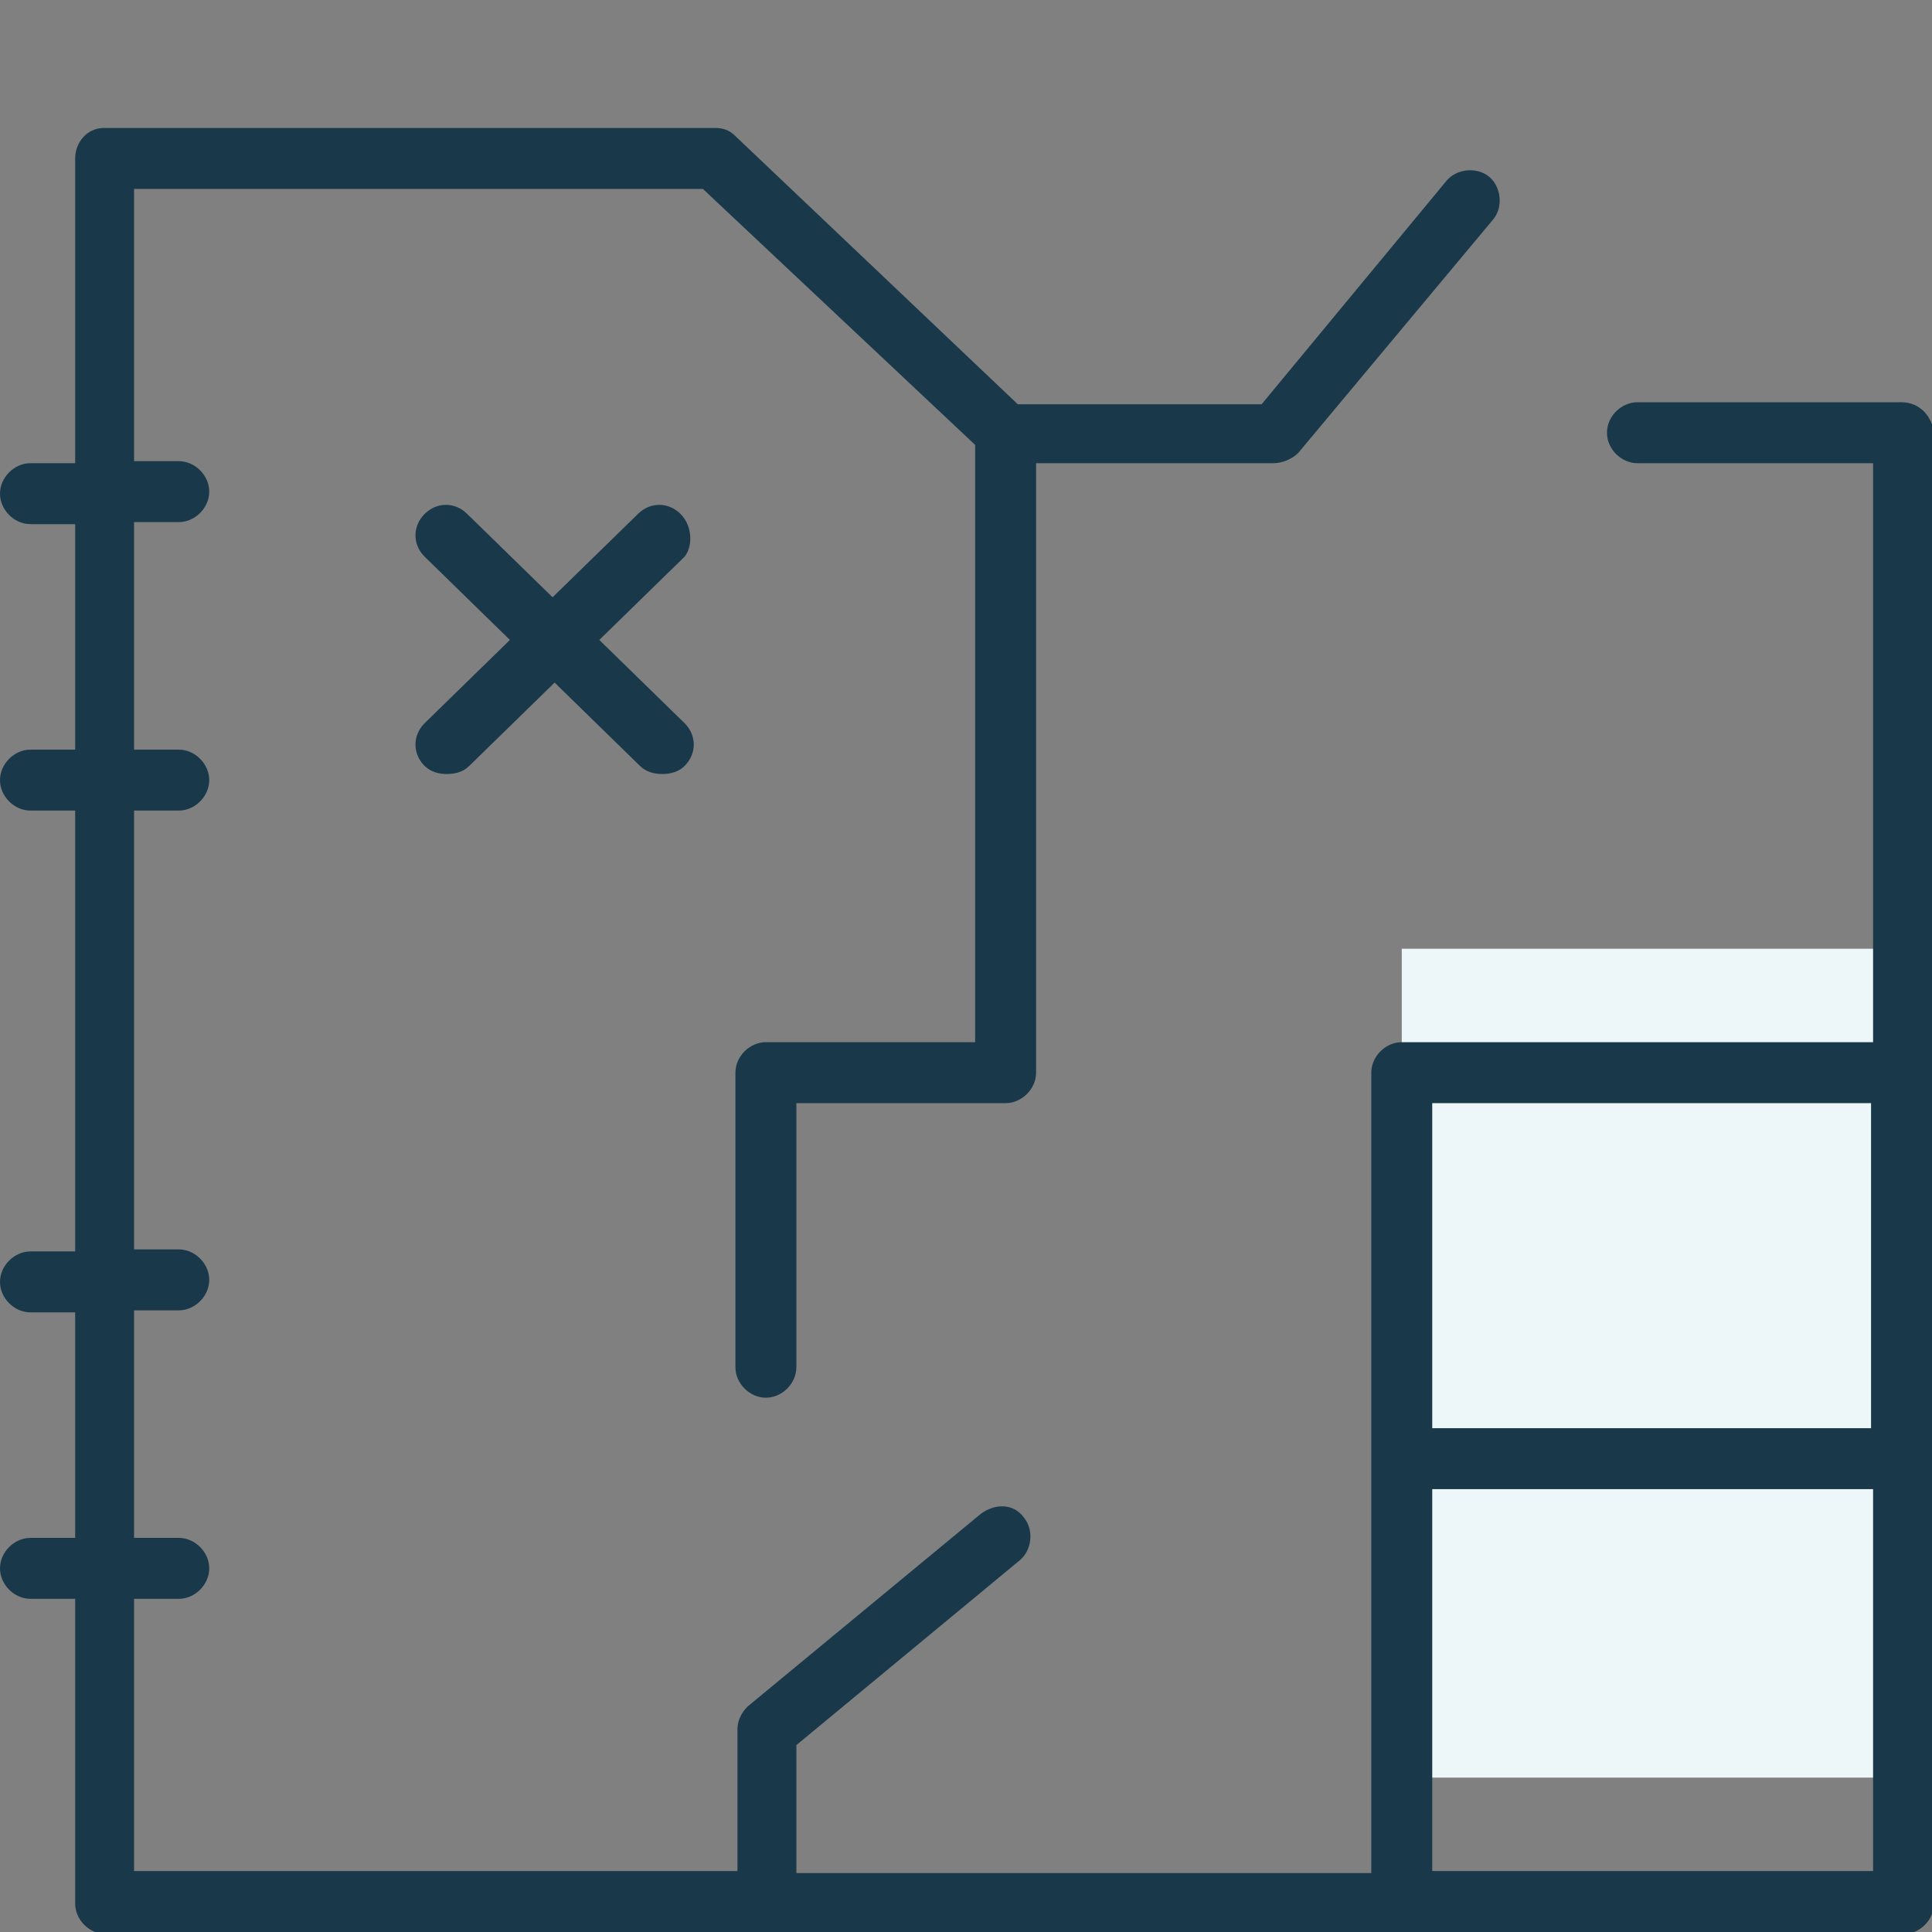 <?xml version="1.0" encoding="UTF-8"?>
<!-- Generator: Adobe Illustrator 28.0.0, SVG Export Plug-In . SVG Version: 6.00 Build 0)  -->
<svg xmlns="http://www.w3.org/2000/svg" xmlns:xlink="http://www.w3.org/1999/xlink" version="1.1" x="0px" y="0px" viewBox="0 0 95.1 95.1" style="enable-background:new 0 0 95.1 95.1;" xml:space="preserve">
<rect x="0" y="0" width="95.1" height="95.1" fill="#808080" stroke="none"/>
<style type="text/css">
	.st0{fill:#EDF7FA;}
	.st1{fill:#19394A;}
	.st2{fill:#ECF6F9;}
</style>
<g id="Layer_1">
</g>
<g id="Layer_2">
	<rect x="69" y="46.7" class="st0" width="24.7" height="40.8"></rect>
	<g>
		<path class="st1" d="M93.6,19.8H80.6c-0.8,0-1.5,0.7-1.5,1.5c0,0.8,0.7,1.5,1.5,1.5h11.6v28.5H69c-0.8,0-1.5,0.7-1.5,1.5v39.4    H39.2v-6.3l11-9.1c0.6-0.5,0.7-1.5,0.2-2.1C49.9,74,49,74,48.3,74.5L36.8,84c-0.3,0.3-0.5,0.7-0.5,1.1v7H6.6V78.7h2.2    c0.8,0,1.5-0.7,1.5-1.5c0-0.8-0.7-1.5-1.5-1.5H6.6V64.5h2.2c0.8,0,1.5-0.7,1.5-1.5c0-0.8-0.7-1.5-1.5-1.5H6.6V39.9h2.2    c0.8,0,1.5-0.7,1.5-1.5c0-0.8-0.7-1.5-1.5-1.5H6.6V25.7h2.2c0.8,0,1.5-0.7,1.5-1.5c0-0.8-0.7-1.5-1.5-1.5H6.6V9.3h28L48,21.9v29.4    H37.7c-0.8,0-1.5,0.7-1.5,1.5v14.5c0,0.8,0.7,1.5,1.5,1.5c0.8,0,1.5-0.7,1.5-1.5v-13h10.3c0.8,0,1.5-0.7,1.5-1.5v-30h11.7    c0.4,0,0.9-0.2,1.2-0.5l9.6-11.5c0.5-0.6,0.4-1.6-0.2-2.1c-0.6-0.5-1.6-0.4-2.1,0.2l-9.1,11H50.1L36.2,6.7c-0.3-0.3-0.6-0.4-1-0.4    H5.1C4.3,6.3,3.7,7,3.7,7.8v15H1.5c-0.8,0-1.5,0.7-1.5,1.5c0,0.8,0.7,1.5,1.5,1.5h2.2v11.1H1.5c-0.8,0-1.5,0.7-1.5,1.5    c0,0.8,0.7,1.5,1.5,1.5h2.2v21.7H1.5c-0.8,0-1.5,0.7-1.5,1.5c0,0.8,0.7,1.5,1.5,1.5h2.2v11.1H1.5c-0.8,0-1.5,0.7-1.5,1.5    c0,0.8,0.7,1.5,1.5,1.5h2.2v15c0,0.8,0.7,1.5,1.5,1.5h88.5c0.8,0,1.5-0.7,1.5-1.5V21.3C95.1,20.5,94.5,19.8,93.6,19.8z M92.1,54.3    v16H70.5v-16H92.1z M70.5,92.1V73.3h21.7v18.8H70.5z"></path>
		<path class="st1" d="M33.5,25.3c-0.6-0.6-1.5-0.6-2.1,0l-4.2,4.1l-4.2-4.1c-0.6-0.6-1.5-0.6-2.1,0c-0.6,0.6-0.6,1.5,0,2.1l4.2,4.1    l-4.2,4.1c-0.6,0.6-0.6,1.5,0,2.1c0.3,0.3,0.7,0.4,1.1,0.4c0.4,0,0.8-0.1,1.1-0.4l4.2-4.1l4.2,4.1c0.3,0.3,0.7,0.4,1.1,0.4    c0.4,0,0.8-0.1,1.1-0.4c0.6-0.6,0.6-1.5,0-2.1l-4.2-4.1l4.2-4.1C34.1,26.9,34.1,25.9,33.5,25.3z"></path>
	</g>
</g>
</svg>
